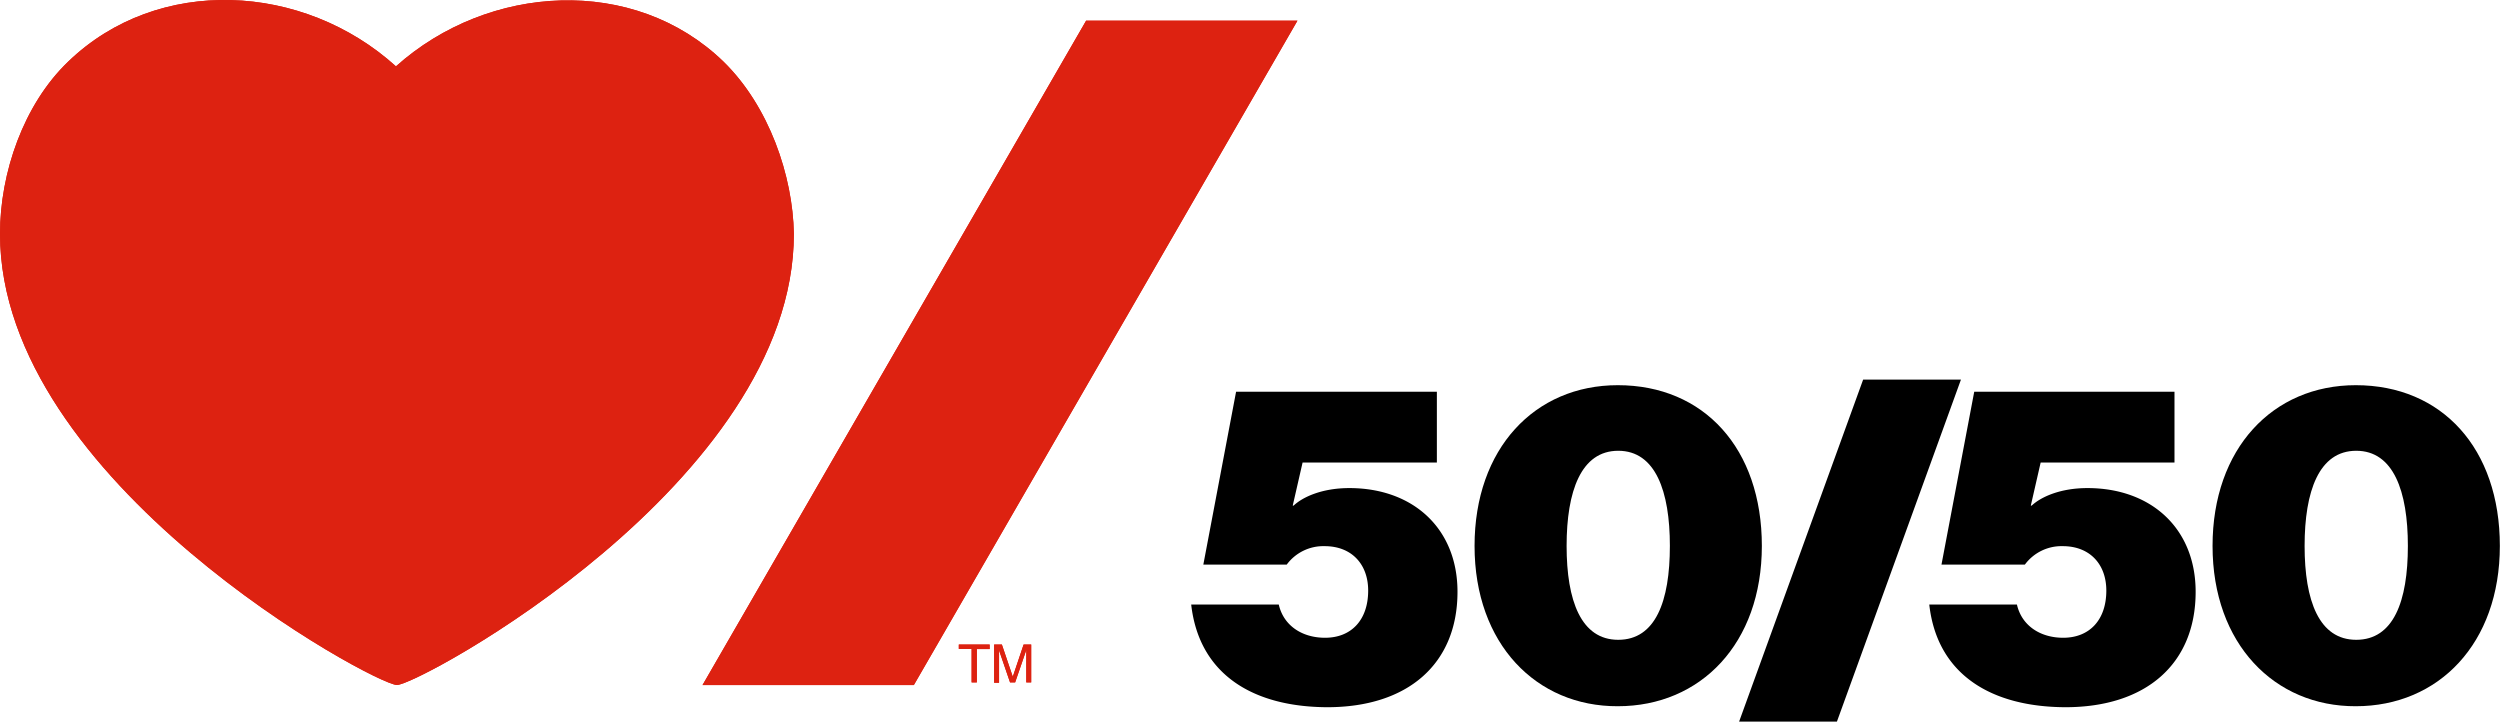 <svg xmlns="http://www.w3.org/2000/svg" width="329.71" height="95.17" viewBox="0 0 329.71 95.17"><defs><style>.a{fill:#d21;}</style></defs><title>5050</title><path class="a" d="M130.52,85v.6h-1.69V90h-.69V85.58h-1.69V85Z"/><path class="a" d="M131.13,85h1l1.44,4.25L135,85h1v5h-.65V87c0-.1,0-.27,0-.51s0-.49,0-.76L133.88,90h-.67l-1.45-4.23v.15c0,.12,0,.31,0,.56s0,.44,0,.56v3h-.65V85h0Z"/><path d="M157.1,79.73h11.55c.65,2.84,3.14,4.38,6.1,4.38,3.49,0,5.69-2.37,5.69-6.22,0-3.49-2.19-5.86-5.74-5.86a6,6,0,0,0-5,2.43h-11l4.32-22.8H189.5V61H171.79l-1.3,5.68h.12c1.18-1.12,3.73-2.31,7.34-2.31,8.41,0,14.27,5.33,14.27,13.68,0,9.53-6.57,15.22-17.17,15.22C165.51,93.24,158.17,89.15,157.1,79.73Z"/><path d="M194.47,72c0-12.85,7.94-21.2,18.89-21.2,11.37,0,19,8.35,19,21.2s-8.05,21.14-19,21.14C202.64,93.18,194.47,84.95,194.47,72Zm25.76,0c0-7.22-1.9-12.55-6.81-12.55s-6.81,5.33-6.81,12.55,1.9,12.38,6.81,12.38S220.23,79.32,220.23,72Z"/><path d="M254.44,79.73H266c.65,2.84,3.14,4.38,6.1,4.38,3.49,0,5.69-2.37,5.69-6.22,0-3.49-2.19-5.86-5.74-5.86a6,6,0,0,0-5,2.43h-11l4.32-22.8h26.41V61H269.13l-1.3,5.68h.12c1.19-1.12,3.73-2.31,7.35-2.31,8.41,0,14.27,5.33,14.27,13.68,0,9.53-6.57,15.22-17.17,15.22C262.85,93.24,255.5,89.15,254.44,79.73Z"/><path d="M291.8,72c0-12.85,7.94-21.2,18.89-21.2,11.37,0,19,8.35,19,21.2s-8.06,21.14-19,21.14C300,93.18,291.8,84.95,291.8,72Zm25.76,0c0-7.22-1.9-12.55-6.81-12.55s-6.81,5.33-6.81,12.55,1.9,12.38,6.81,12.38S317.56,79.32,317.56,72Z"/><path class="a" d="M95.41,8.12c-11.8-11.42-31-10.29-43.19.63C40-2.3,20.84-3.3,9,8.12,3.1,13.77,0,22.81,0,30.84c0,32.77,49.46,59.5,52.35,59.5S104.7,63.6,104.7,30.84C104.57,23.19,101.43,14,95.41,8.12Z"/><polygon class="a" points="120.52 90.35 92.65 90.35 143.24 2.73 171.11 2.73 120.52 90.35"/><path class="a" d="M95.41,8.12c-11.8-11.42-31-10.29-43.19.63C40-2.3,20.84-3.3,9,8.12,3.1,13.77,0,22.81,0,30.84c0,32.77,49.46,59.5,52.35,59.5S104.7,63.6,104.7,30.84C104.57,23.19,101.43,14,95.41,8.12Z"/><polygon class="a" points="120.52 90.35 92.65 90.35 143.24 2.73 171.11 2.73 120.52 90.35"/><polygon points="242.26 95.17 229.36 95.17 245.72 50.06 258.62 50.06 242.26 95.17"/><path class="a" d="M130.52,85v.6h-1.69V90h-.69V85.58h-1.69V85Z"/><path class="a" d="M131.13,85h1l1.44,4.25L135,85h1v5h-.65V87c0-.1,0-.27,0-.51s0-.49,0-.76L133.88,90h-.67l-1.45-4.23v.15c0,.12,0,.31,0,.56s0,.44,0,.56v3h-.65V85h0Z"/></svg>